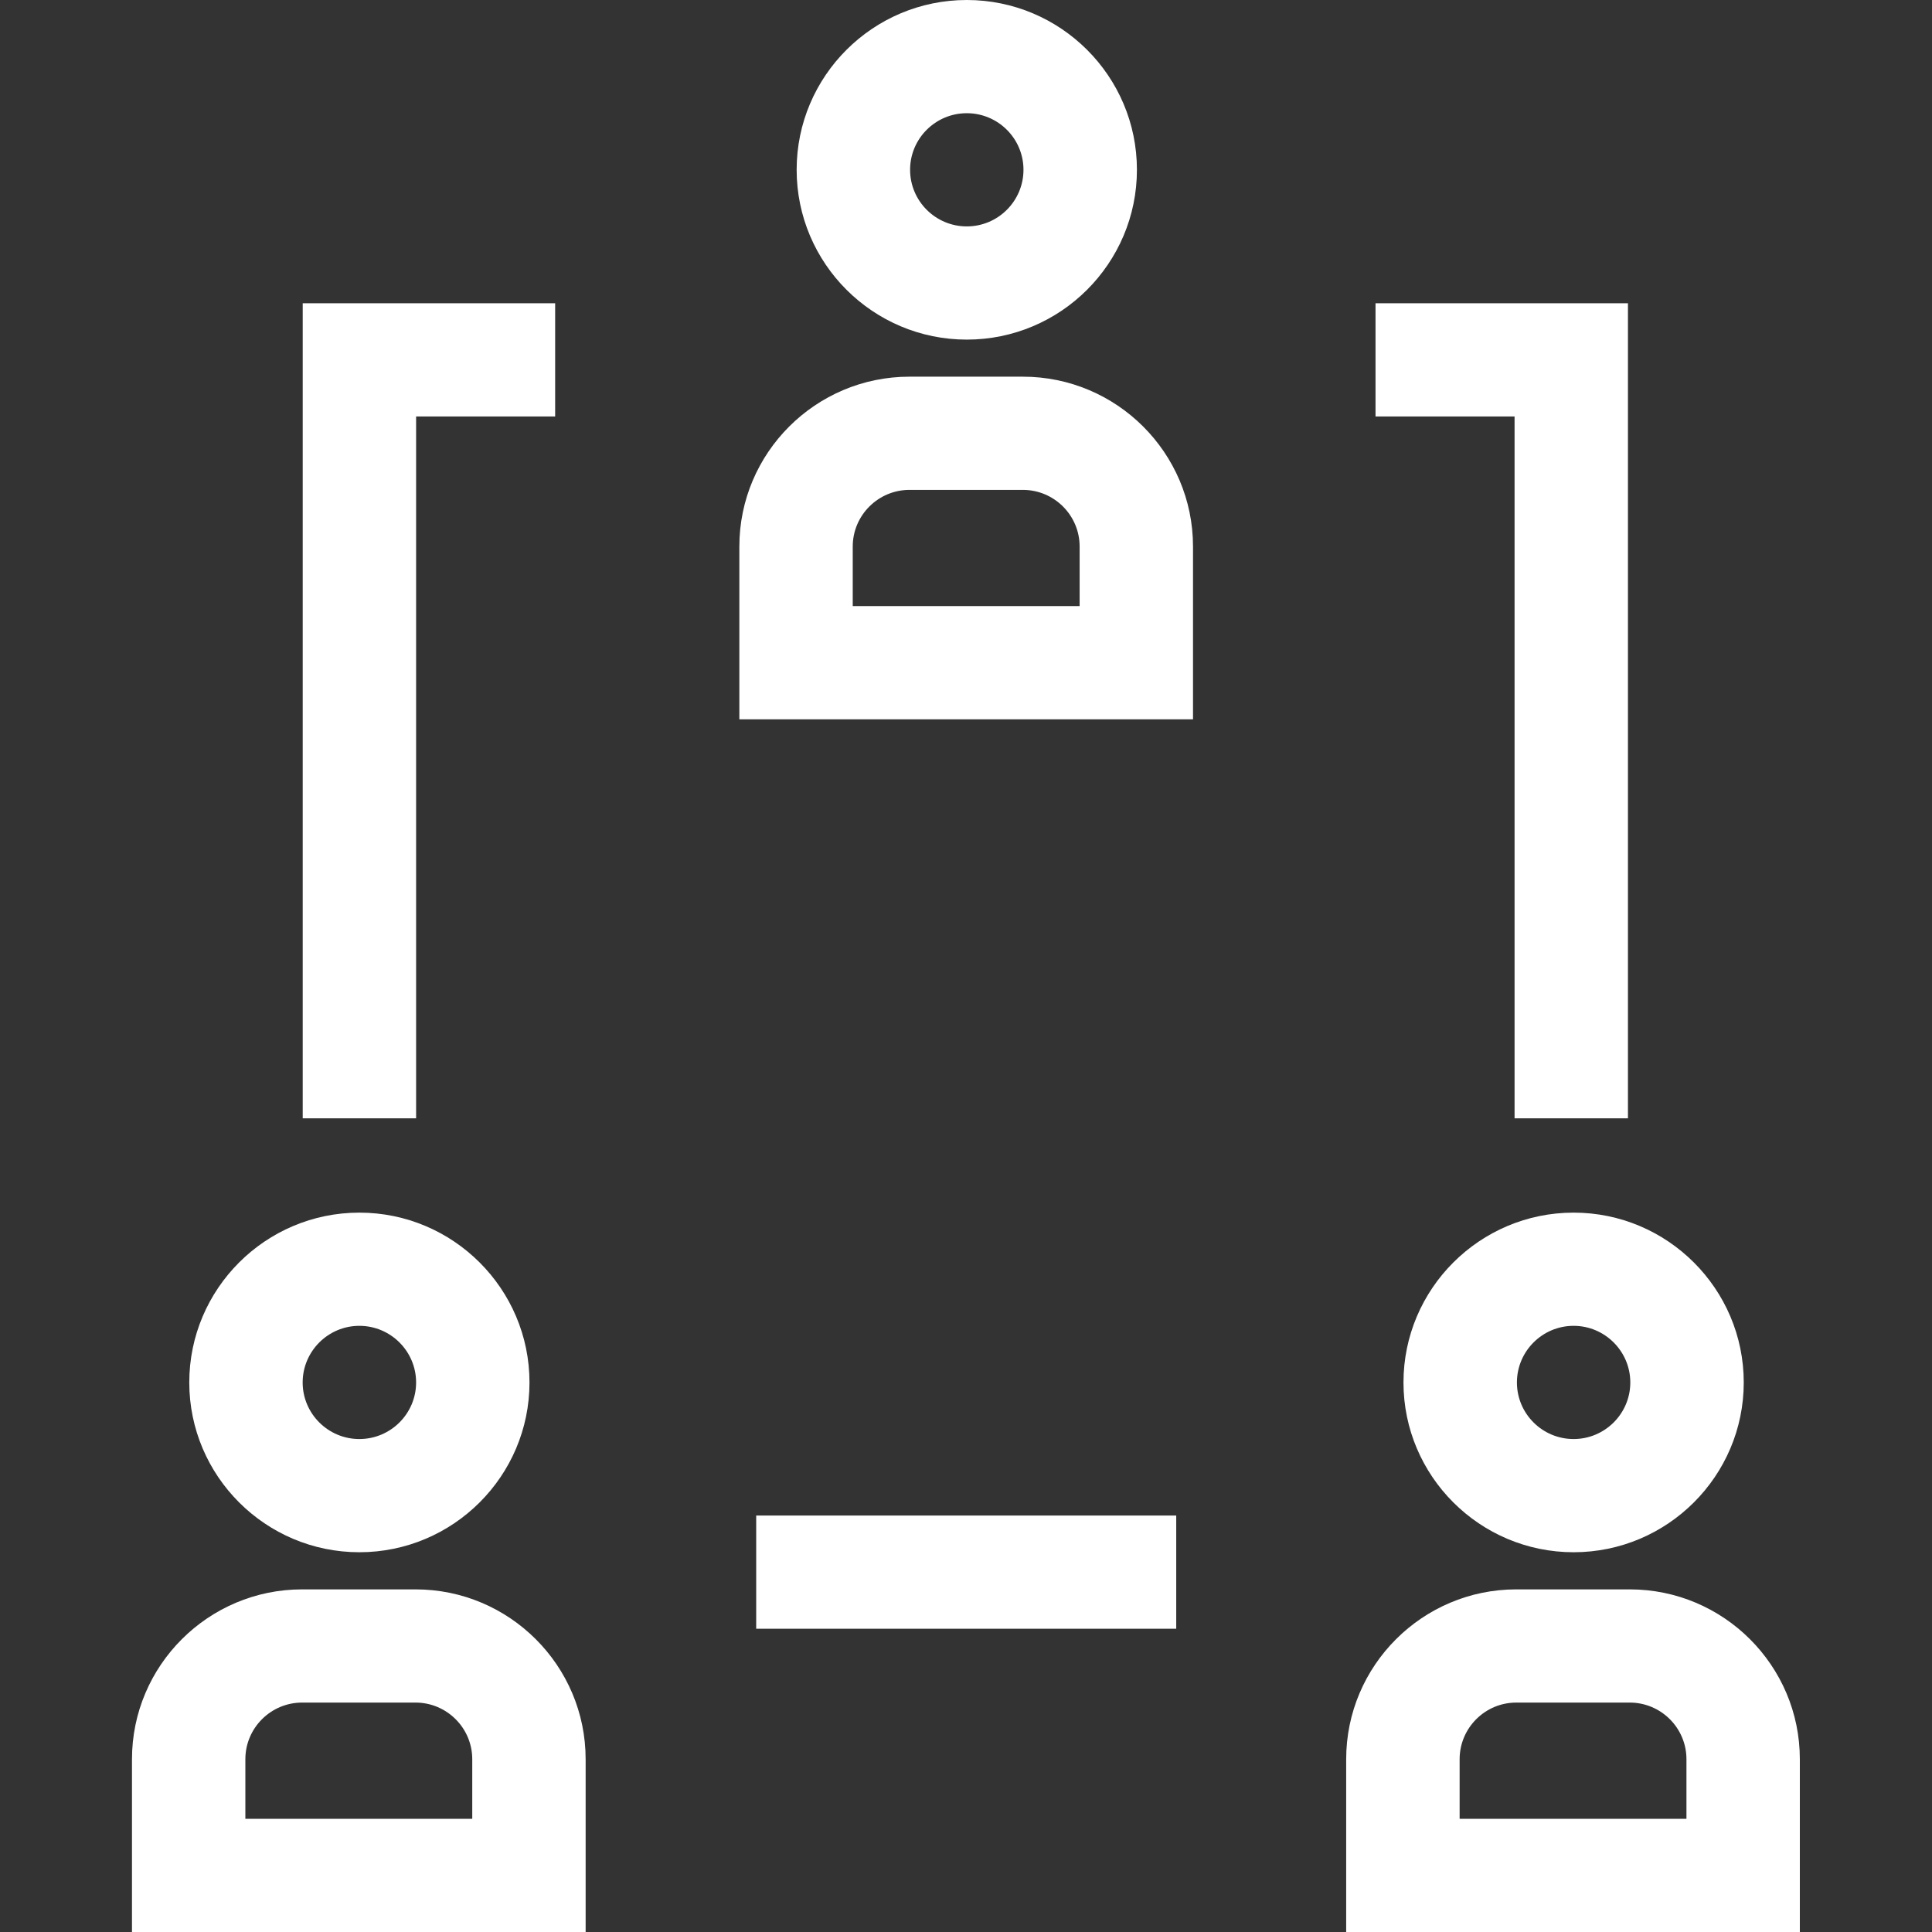 <svg xmlns="http://www.w3.org/2000/svg" width="32" height="32" viewBox="0 0 32 32" fill="none"><rect x="0" y="0" width="32" height="32" fill="#333333" stroke="none"/><g clip-path="url(#clip0_10163_5486)"><path d="M6.882 26.325H5.004C3.45 26.325 2.186 27.587 2.186 29.138V32H9.7V29.138C9.7 27.587 8.436 26.325 6.882 26.325ZM7.822 30.125H4.064V29.138C4.064 28.621 4.486 28.2 5.004 28.2H6.882C7.4 28.2 7.822 28.621 7.822 29.138V30.125Z" fill="white"></path><path d="M5.952 25.71C7.506 25.71 8.77 24.448 8.77 22.898C8.77 21.347 7.506 20.085 5.952 20.085C4.399 20.085 3.135 21.347 3.135 22.898C3.135 24.448 4.399 25.71 5.952 25.71ZM5.952 21.96C6.47 21.96 6.892 22.381 6.892 22.898C6.892 23.415 6.47 23.835 5.952 23.835C5.435 23.835 5.013 23.415 5.013 22.898C5.013 22.381 5.435 21.96 5.952 21.96Z" fill="white"></path><path d="M12.525 25.102H19.482V26.977H12.525V25.102Z" fill="white"></path><path d="M6.892 6.898H9.195V5.023H5.014V18.523H6.892V6.898Z" fill="white"></path><path d="M25.086 18.523H26.964V5.023H22.783V6.898H25.086V18.523Z" fill="white"></path><path d="M26.993 26.325H25.115C23.561 26.325 22.297 27.587 22.297 29.138V32H29.811V29.138C29.811 27.587 28.547 26.325 26.993 26.325ZM27.933 30.125H24.176V29.138C24.176 28.621 24.597 28.2 25.115 28.2H26.993C27.512 28.2 27.933 28.621 27.933 29.138V30.125Z" fill="white"></path><path d="M23.246 22.898C23.246 24.448 24.51 25.71 26.064 25.71C27.617 25.71 28.882 24.448 28.882 22.898C28.882 21.347 27.617 20.085 26.064 20.085C24.51 20.085 23.246 21.347 23.246 22.898ZM27.003 22.898C27.003 23.415 26.581 23.835 26.064 23.835C25.546 23.835 25.125 23.415 25.125 22.898C25.125 22.381 25.546 21.96 26.064 21.96C26.581 21.96 27.003 22.381 27.003 22.898Z" fill="white"></path><path d="M16.942 6.239H15.064C13.51 6.239 12.246 7.501 12.246 9.052V11.914H19.76V9.052C19.76 7.501 18.496 6.239 16.942 6.239ZM17.882 10.039H14.124V9.052C14.124 8.535 14.546 8.114 15.064 8.114H16.942C17.46 8.114 17.882 8.535 17.882 9.052V10.039Z" fill="white"></path><path d="M16.013 5.625C17.567 5.625 18.831 4.363 18.831 2.812C18.831 1.261 17.567 -0 16.013 -0C14.459 -0 13.195 1.261 13.195 2.812C13.195 4.363 14.459 5.625 16.013 5.625ZM16.013 1.875C16.531 1.875 16.952 2.295 16.952 2.812C16.952 3.329 16.531 3.75 16.013 3.75C15.495 3.75 15.074 3.329 15.074 2.812C15.074 2.295 15.495 1.875 16.013 1.875Z" fill="white"></path></g><defs><clipPath id="clip0_10163_5486"><rect width="32" height="32" fill="white"></rect></clipPath></defs></svg>